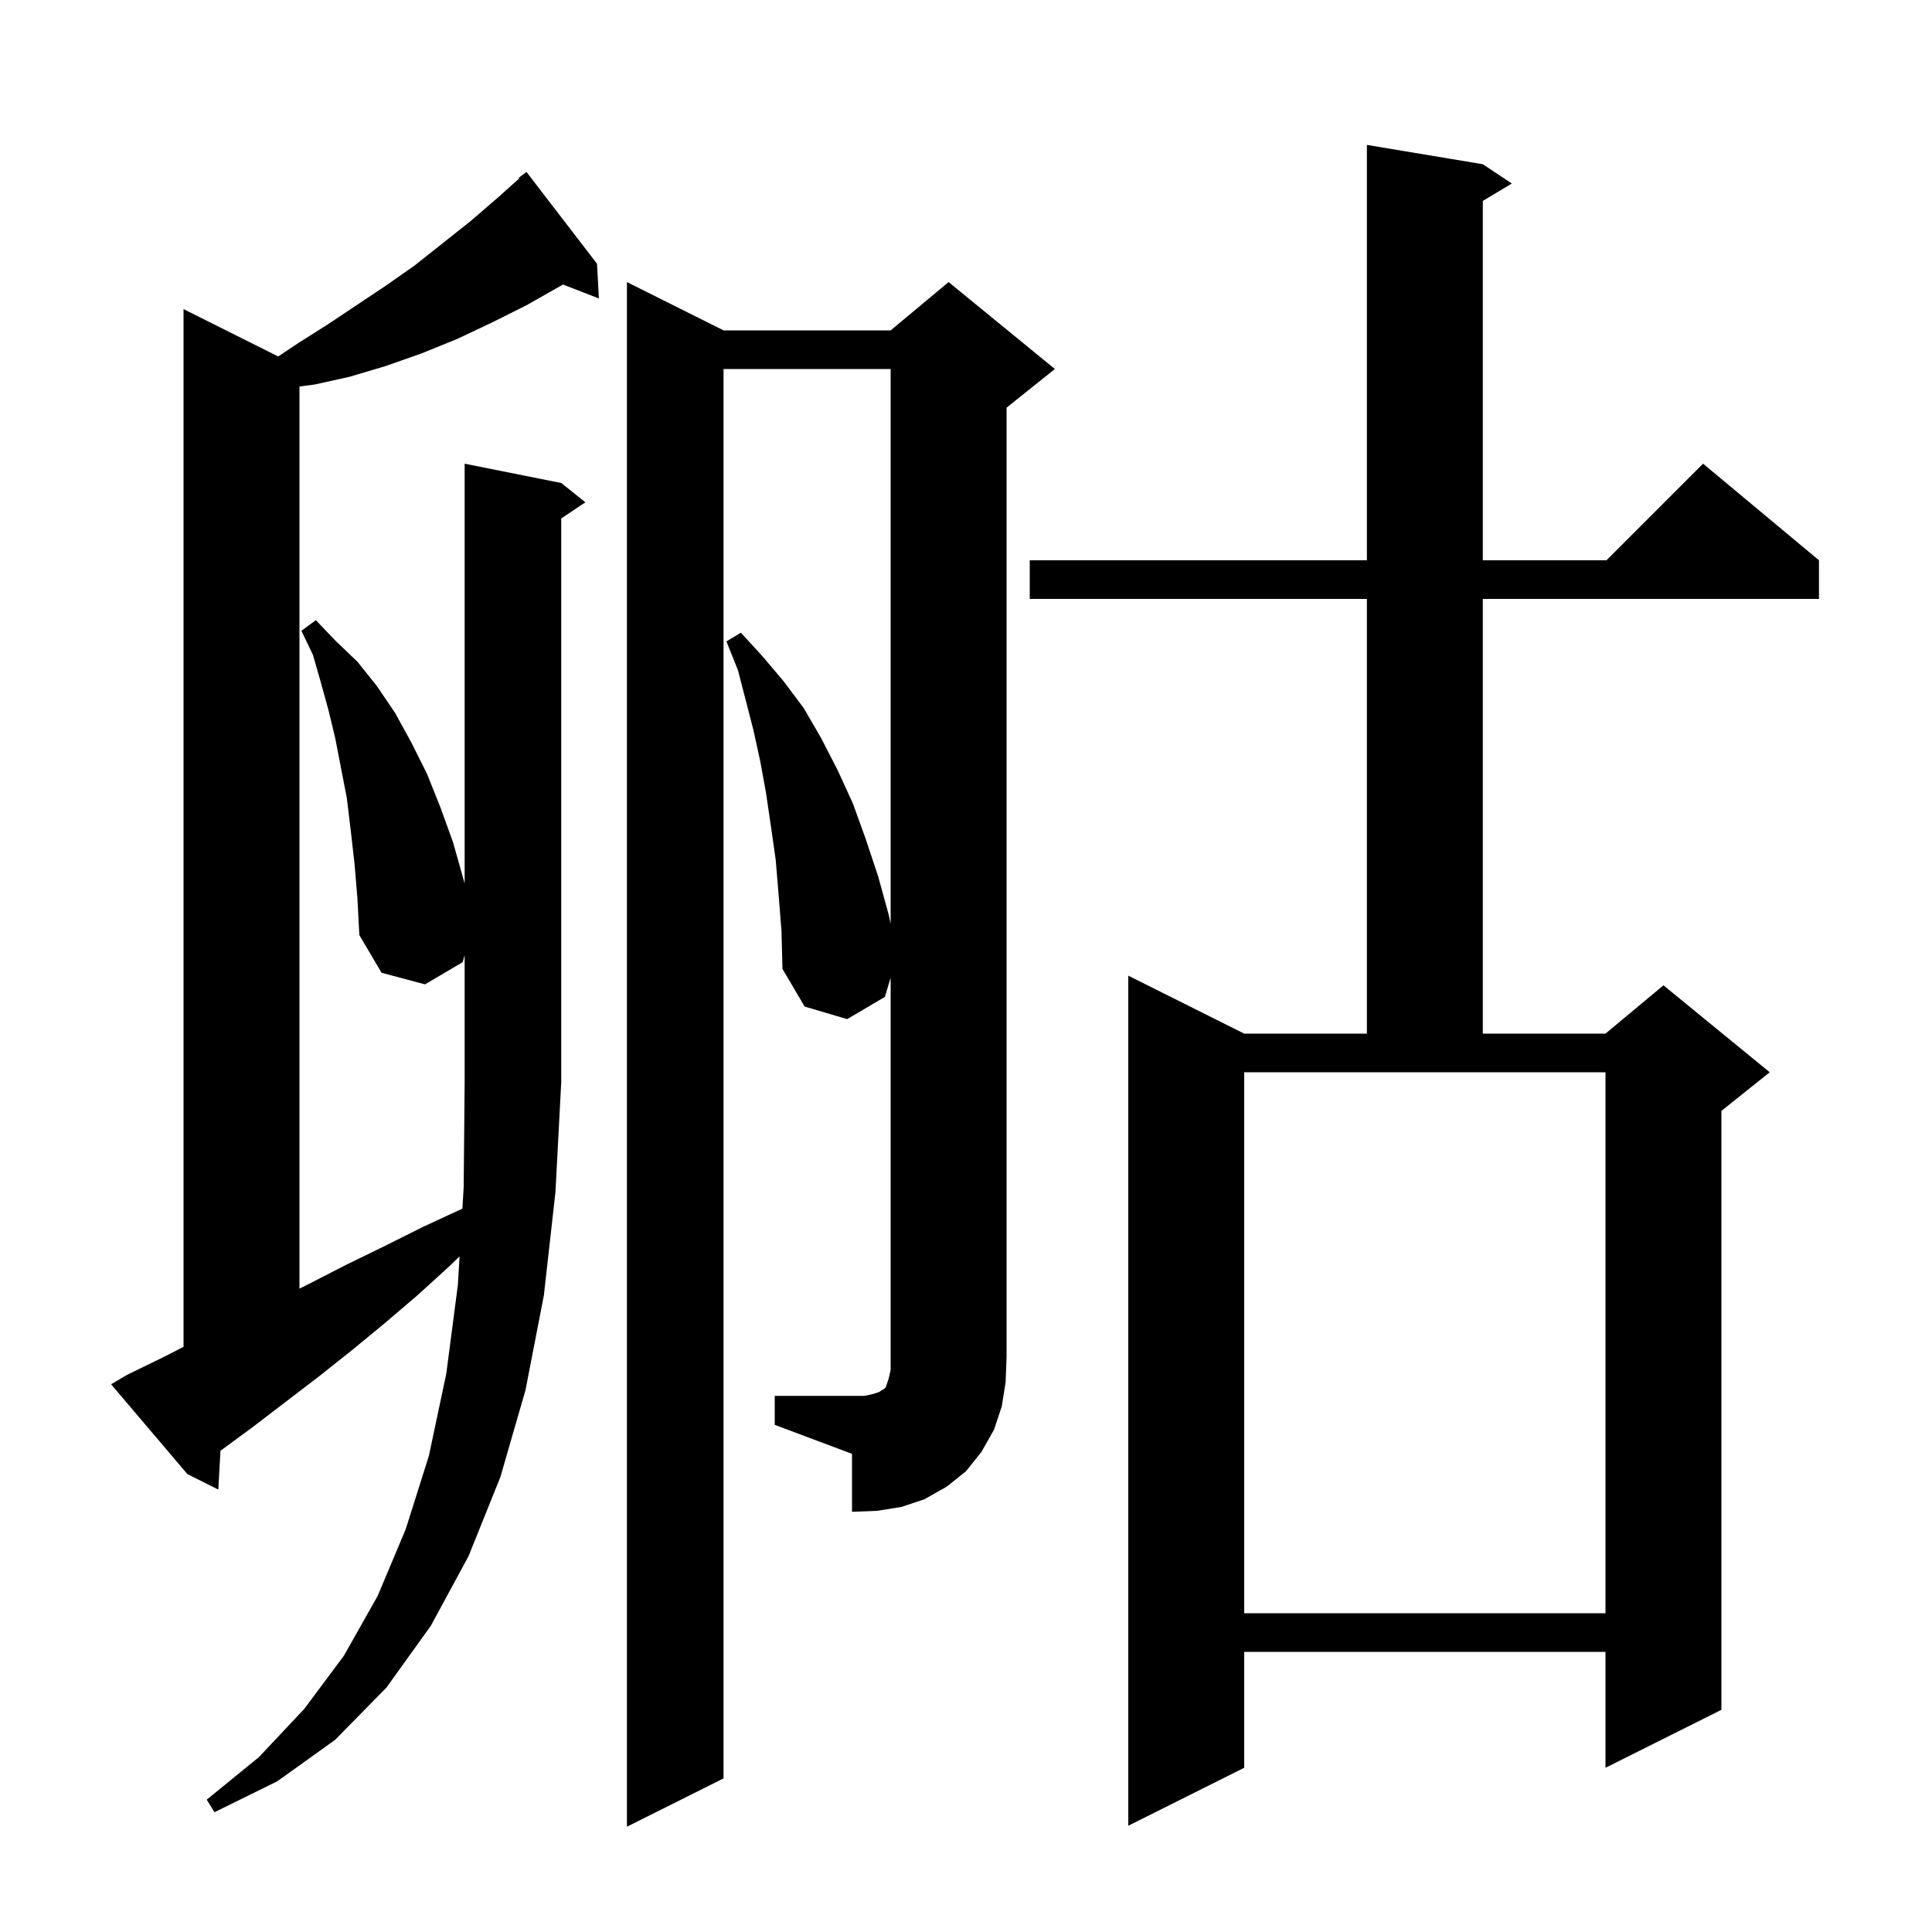 <svg xmlns="http://www.w3.org/2000/svg" xmlns:xlink="http://www.w3.org/1999/xlink" version="1.1" baseProfile="full" viewBox="0 0 200 200" width="200" height="200"><g fill="currentColor"><path d="M 153.5 17.0 L 156.5 19.0 L 153.5 20.8 L 153.5 58.0 L 166.3 58.0 L 176.3 48.0 L 188.3 58.0 L 188.3 62.0 L 153.5 62.0 L 153.5 107.0 L 166.2 107.0 L 172.2 102.0 L 183.2 111.0 L 178.2 115.0 L 178.2 177.0 L 166.2 183.0 L 166.2 171.0 L 128.8 171.0 L 128.8 183.0 L 116.8 189.0 L 116.8 101.0 L 128.8 107.0 L 141.5 107.0 L 141.5 62.0 L 106.6 62.0 L 106.6 58.0 L 141.5 58.0 L 141.5 15.0 Z M 47.9 99.6 L 44.0 101.9 L 39.5 100.7 L 37.2 96.8 L 37.0 93.0 L 36.7 89.4 L 36.3 85.9 L 35.9 82.6 L 34.7 76.4 L 34.0 73.5 L 33.2 70.6 L 32.4 67.8 L 31.2 65.3 L 32.7 64.2 L 34.7 66.3 L 37.0 68.5 L 39.0 71.0 L 40.9 73.8 L 42.6 76.9 L 44.2 80.1 L 45.6 83.6 L 46.9 87.2 L 48.0 91.1 L 48.1 91.473 L 48.1 48.0 L 58.1 50.0 L 60.6 52.0 L 58.1 53.667 L 58.1 112.0 L 57.5 123.4 L 56.3 134.1 L 54.4 143.9 L 51.8 152.9 L 48.5 161.1 L 44.6 168.3 L 40.0 174.7 L 34.7 180.1 L 28.7 184.4 L 22.2 187.6 L 21.4 186.3 L 26.8 181.9 L 31.5 176.9 L 35.6 171.4 L 39.1 165.2 L 42.0 158.3 L 44.4 150.7 L 46.2 142.2 L 47.4 133.0 L 47.575 130.058 L 46.5 131.1 L 43.2 134.1 L 39.8 137.0 L 36.4 139.8 L 33.0 142.5 L 26.2 147.7 L 22.823 150.183 L 22.6 154.2 L 19.4 152.6 L 11.5 143.3 L 13.2 142.3 L 16.9 140.5 L 19.0 139.422 L 19.0 32.0 L 28.8 36.9 L 30.9 35.5 L 33.9 33.6 L 39.9 29.6 L 42.9 27.5 L 48.7 22.9 L 51.6 20.4 L 53.759 18.465 L 53.7 18.4 L 54.5 17.8 L 61.8 27.3 L 62.0 30.9 L 58.278 29.452 L 58.2 29.5 L 54.5 31.6 L 50.9 33.4 L 47.3 35.1 L 43.6 36.6 L 39.9 37.9 L 36.2 39.0 L 32.6 39.8 L 31.0 40.016 L 31.0 133.4 L 32.0 132.9 L 35.9 130.9 L 39.8 129.0 L 43.8 127.0 L 47.868 125.115 L 48.0 122.9 L 48.1 112.0 L 48.1 98.867 Z M 128.8 167.0 L 166.2 167.0 L 166.2 111.0 L 128.8 111.0 Z M 80.2 144.5 L 89.5 144.5 L 90.4 144.3 L 91.0 144.1 L 91.3 143.9 L 91.5 143.8 L 91.7 143.6 L 92.0 142.7 L 92.2 141.8 L 92.2 101.215 L 91.6 103.2 L 87.7 105.5 L 83.3 104.2 L 81.0 100.3 L 80.9 96.4 L 80.6 92.6 L 80.3 89.0 L 79.8 85.5 L 79.3 82.1 L 78.7 78.8 L 78.0 75.6 L 76.4 69.4 L 75.2 66.4 L 76.7 65.5 L 78.9 67.9 L 81.1 70.5 L 83.2 73.3 L 85.0 76.4 L 86.7 79.7 L 88.3 83.2 L 89.6 86.8 L 90.9 90.7 L 92.0 94.7 L 92.2 95.633 L 92.2 38.2 L 74.9 38.2 L 74.9 184.1 L 64.9 189.1 L 64.9 29.2 L 74.9 34.2 L 92.2 34.2 L 98.2 29.2 L 109.2 38.2 L 104.2 42.2 L 104.2 140.5 L 104.1 143.1 L 103.7 145.6 L 102.9 148.0 L 101.6 150.3 L 100.0 152.3 L 98.0 153.9 L 95.7 155.2 L 93.3 156.0 L 90.8 156.4 L 88.2 156.5 L 88.2 150.5 L 80.2 147.5 Z "/></g></svg>